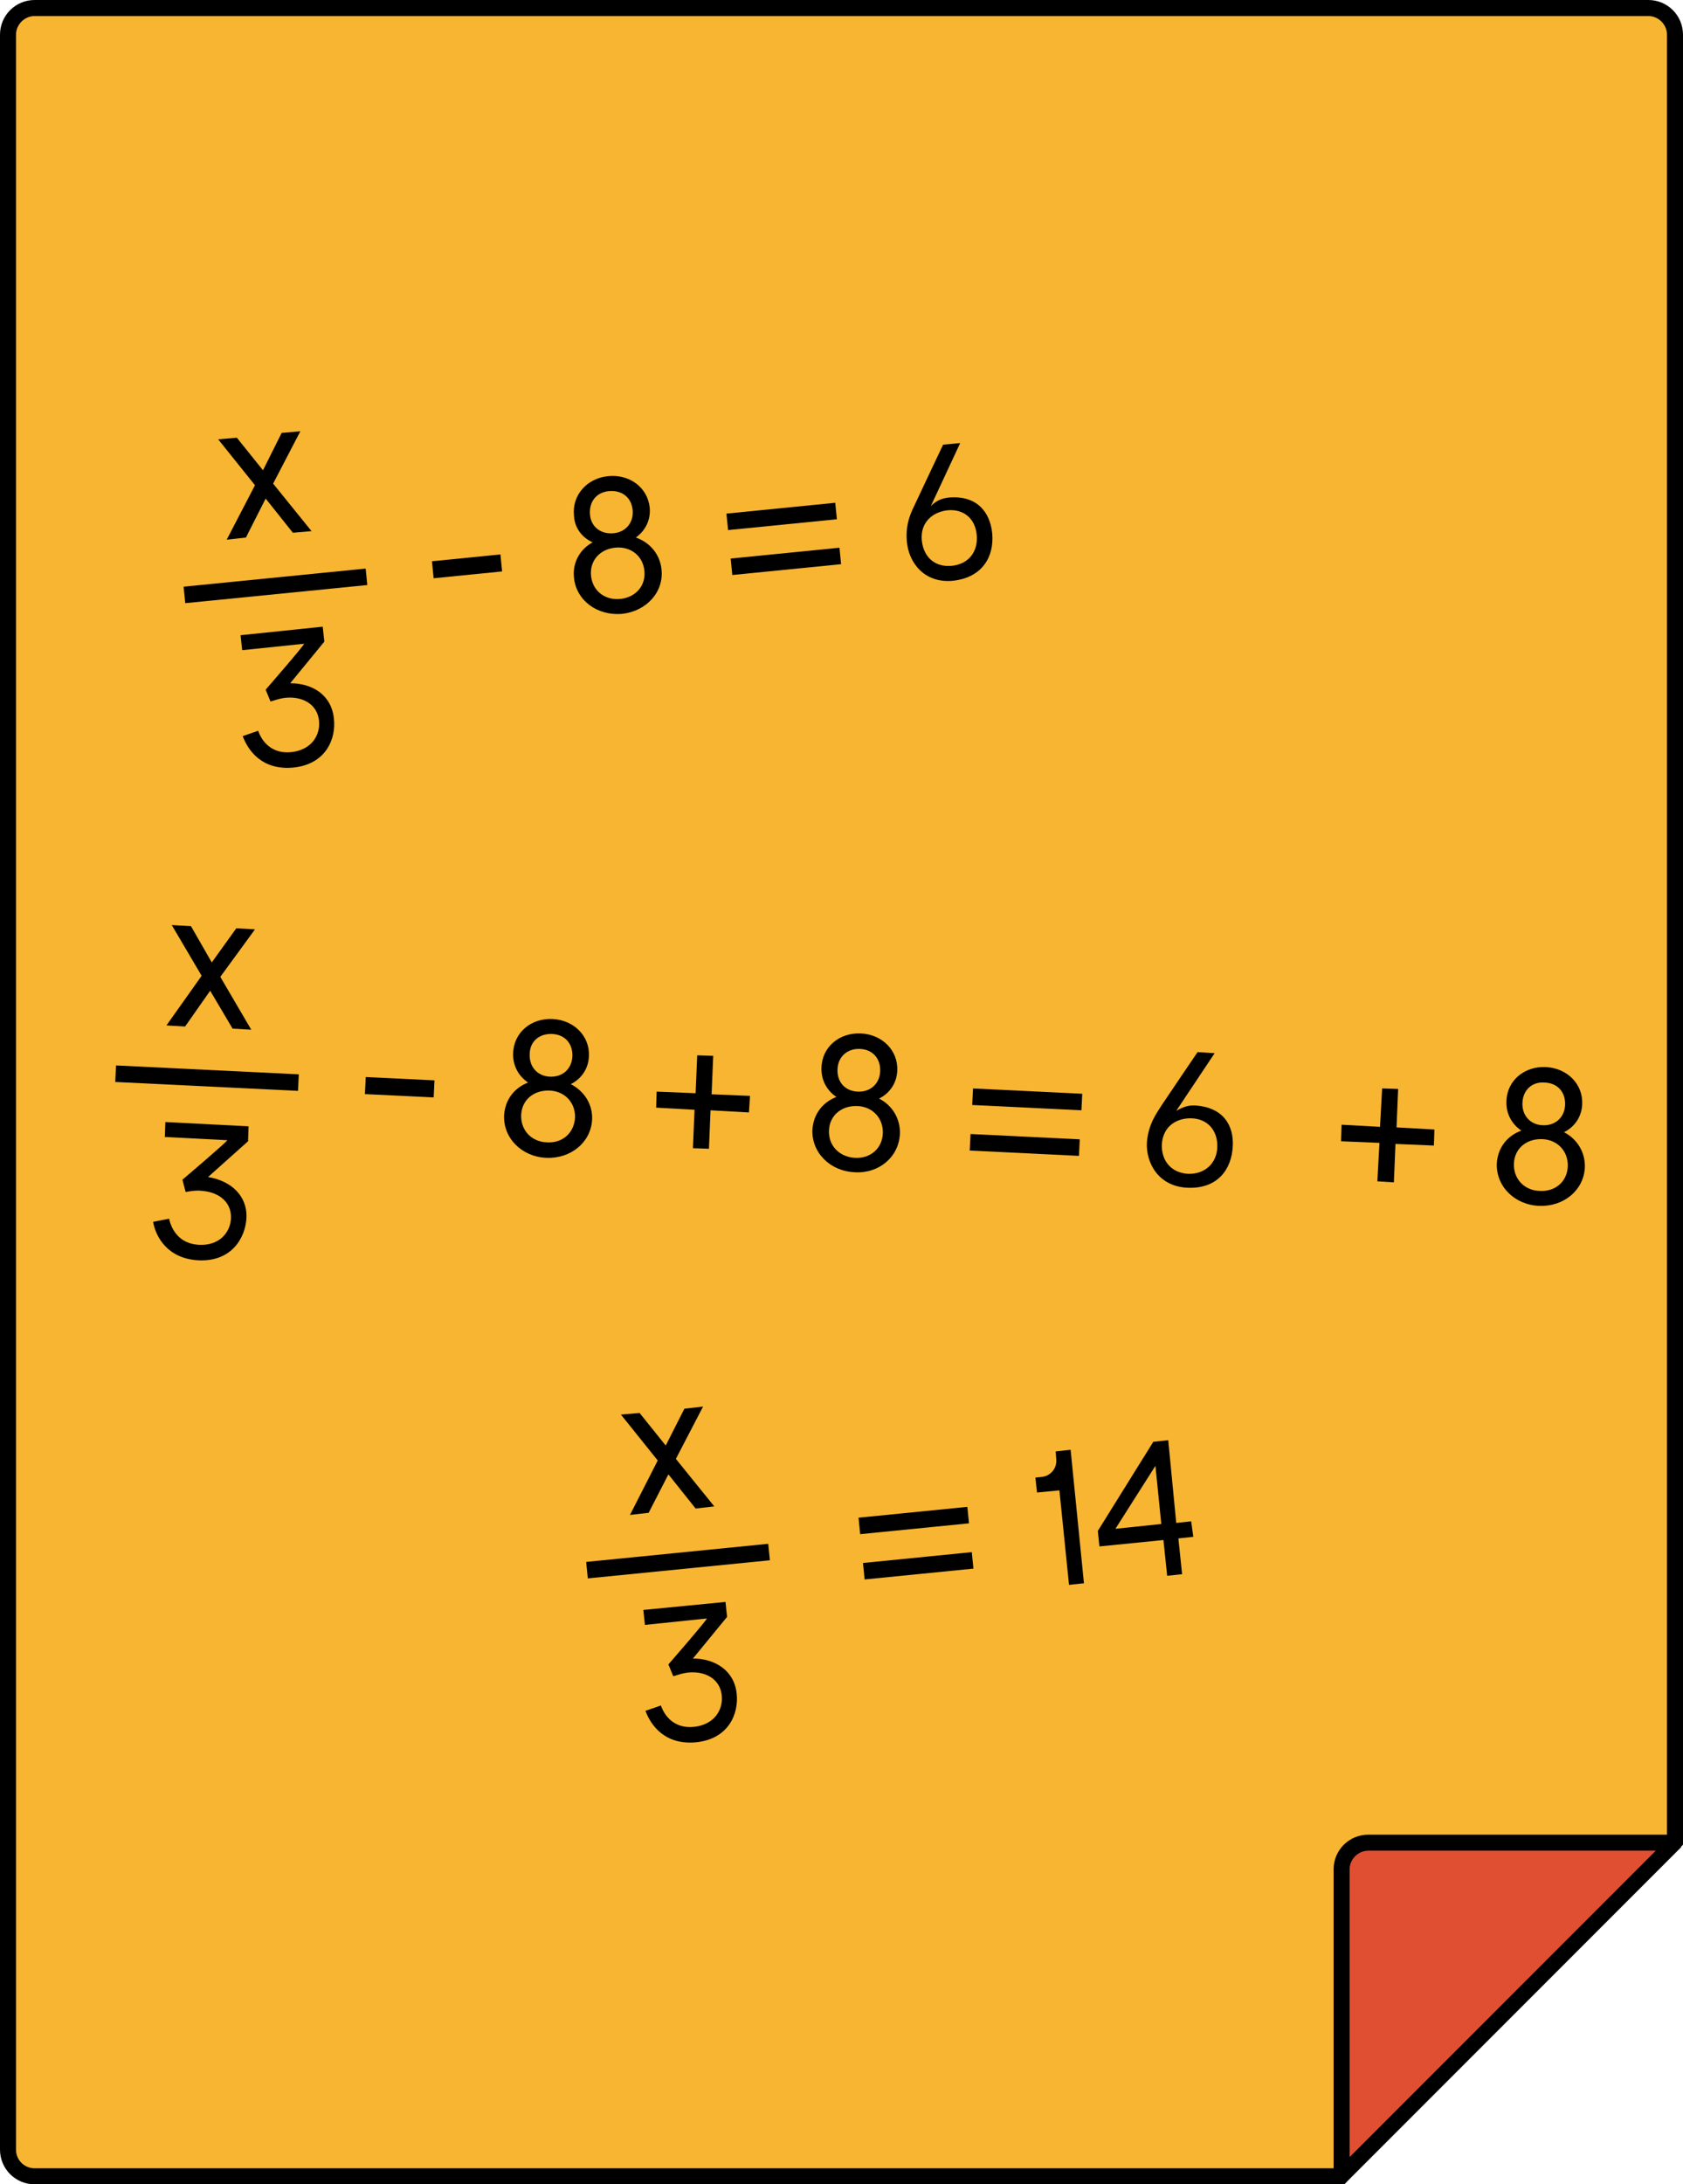 <?xml version="1.0" encoding="UTF-8"?><svg xmlns="http://www.w3.org/2000/svg" xmlns:xlink="http://www.w3.org/1999/xlink" height="409.2" preserveAspectRatio="xMidYMid meet" version="1.0" viewBox="0.0 0.0 315.5 409.2" width="315.5" zoomAndPan="magnify"><g id="change1_1"><path d="M1.5,6.5v396.2c0,2.8,2.2,5,5,5h245l62.5-62.5V6.5c0-2.8-2.2-5-5-5H6.5C3.7,1.5,1.5,3.7,1.5,6.5z" fill="#f7b531"/></g><g id="change2_1"><path d="M256.5,345.2H314l-62.5,62.5v-57.5C251.5,347.5,253.7,345.2,256.5,345.2z" fill="#e04f32"/></g><g id="change3_1"><path d="M315.5,345.5C315.5,345.5,315.5,345.5,315.5,345.5c0-0.1,0-0.2,0-0.3V6.5c0-3.6-2.9-6.5-6.5-6.5H6.5C2.9,0,0,2.9,0,6.5 v396.2c0,3.6,2.9,6.5,6.5,6.5h245c0.1,0,0.2,0,0.3,0c0,0,0.1,0,0.1,0c0.1,0,0.1,0,0.2-0.1c0,0,0.1,0,0.1-0.1c0,0,0.1,0,0.1-0.1 c0.1-0.1,0.2-0.1,0.2-0.2l62.5-62.5c0.1-0.1,0.2-0.2,0.2-0.3c0,0,0-0.1,0-0.1C315.4,345.8,315.4,345.7,315.5,345.5z M3,402.7V6.5 C3,4.6,4.6,3,6.5,3H309c1.9,0,3.5,1.6,3.5,3.5v337.2h-56c-3.6,0-6.5,2.9-6.5,6.5v56H6.5C4.6,406.2,3,404.7,3,402.7z M253,404.1 v-53.9c0-1.9,1.6-3.5,3.5-3.5h53.9L253,404.1z"/><path d="M42.5 101.1L46.1 100.7 49.8 93.4 54.9 99.8 58.4 99.5 51.2 90.6 56.3 80.8 52.8 81.1 49.3 88.1 44.4 82 40.9 82.3 47.8 90.9z"/><path d="M54.4,128l6.4-7.8l-0.3-2.8L45.1,119l0.3,2.8l11.6-1.2c0.2,0.1-7.2,8.6-7.2,8.6l0.9,2.2c0.3,0,1.6-0.6,3.1-0.7 c3.2-0.2,5.7,1.4,6,4.3c0.3,2.7-1.4,5.5-5.2,5.9c-3.8,0.4-5.6-2.2-6.2-4l-2.9,1c1,2.7,3.6,6.4,9.4,5.9c6.3-0.6,8.1-5.5,7.7-9.1 C62.2,130.3,58.7,128,54.4,128z"/><path d="M81.1 104.5H94V107.7H81.1z" transform="rotate(-5.697 87.528 106.084) scale(1)"/><path d="M111.1,101.6c-2.4,1.3-3.8,3.8-3.5,6.6c0.4,4.3,4.4,7.2,9,6.8c4.6-0.5,7.9-4.1,7.4-8.4c-0.3-2.8-2.2-5-4.8-5.9 c1.8-1.3,2.8-3.3,2.6-5.6c-0.4-3.8-3.8-6.3-7.8-5.9c-4,0.4-6.8,3.6-6.4,7.4C107.7,98.9,109.1,100.7,111.1,101.6z M120.8,106.9 c0.3,2.8-1.6,5-4.5,5.3c-2.9,0.3-5.2-1.5-5.5-4.3c-0.3-2.8,1.6-5,4.5-5.3C118.2,102.3,120.5,104.1,120.8,106.9z M114.2,92 c2.4-0.2,4.2,1.2,4.4,3.6c0.2,2.3-1.3,4.1-3.6,4.3c-2.4,0.2-4.2-1.2-4.4-3.5C110.4,94,111.8,92.2,114.2,92z"/><path d="M136.3 95.2H156.8V98.3H136.3z" transform="matrix(.995 -.099 .099 .995 -8.863 14.988)"/><path d="M137.1 103.6H157.6V106.7H137.1z" transform="matrix(.995 -.099 .099 .995 -9.7 15.127)"/><path d="M178.6,108.8c5.7-0.6,7.8-4.7,7.4-8.9c-0.4-4-2.9-7.1-8-6.7c-1.4,0.1-2.5,0.6-3.5,1.6L180,83l-3.2,0.3 c0,0-3.9,8.2-5.1,10.8c-0.8,1.7-2,3.8-1.7,7.3C170.3,105.3,173.2,109.3,178.6,108.8z M177.6,95.6c2.9-0.3,5.2,1.4,5.5,4.6 c0.3,3.1-1.5,5.5-4.7,5.8c-3.2,0.3-5.3-1.7-5.6-4.8C172.5,97.8,174.9,95.9,177.6,95.6z"/><path d="M34.5 108.2H68.8V111.3H34.5z" transform="matrix(.995 -.099 .099 .995 -10.62 5.666)"/><path d="M34.7 192.3L39.4 185.6 43.6 192.7 47.1 192.9 41.3 183 47.8 174.1 44.3 173.9 39.7 180.3 35.8 173.5 32.2 173.3 37.8 182.8 31.2 192.1z"/><path d="M30.9,213l11.7,0.6c0.2,0.1-8.4,7.4-8.4,7.4l0.6,2.3c0.2,0,1.7-0.4,3.2-0.2c3.2,0.3,5.4,2.2,5.3,5.1c-0.1,2.7-2.2,5.2-6,5 c-3.8-0.2-5.2-3-5.6-4.9l-3,0.6c0.5,2.8,2.7,6.9,8.5,7.2c6.3,0.3,8.8-4.3,9-7.9c0.2-4.2-2.9-7-7.2-7.7l7.5-6.7l0.1-2.8L31,210.2 L30.9,213z"/><path d="M73.4 197.2H76.6V210.1H73.4z" transform="rotate(-87.219 74.98 203.7) scale(1)"/><path d="M107,203.1c2-1,3.3-2.9,3.4-5.2c0.2-3.8-2.8-6.8-6.8-7c-4-0.2-7.3,2.5-7.4,6.4c-0.1,2.3,1,4.3,2.8,5.5 c-2.6,1-4.3,3.2-4.5,6.1c-0.2,4.3,3.3,7.8,7.9,8c4.6,0.2,8.4-2.9,8.6-7.2C111.1,206.8,109.5,204.4,107,203.1z M103.5,193.7 c2.4,0.1,3.9,1.8,3.8,4.2c-0.1,2.3-1.8,3.9-4.2,3.8c-2.4-0.1-3.9-1.9-3.8-4.2C99.3,195.1,101.1,193.6,103.5,193.7z M102.5,214 c-2.9-0.1-4.9-2.3-4.8-5.1c0.1-2.8,2.3-4.7,5.3-4.6c2.9,0.1,4.9,2.3,4.8,5.1C107.6,212.3,105.4,214.2,102.5,214z"/><path d="M123 207.5L130.2 207.9 129.9 215.1 132.9 215.2 133.2 208 140.4 208.4 140.6 205.3 133.4 205 133.7 197.8 130.7 197.7 130.4 204.8 123.1 204.5z"/><path d="M168.7,212.4c0.1-2.8-1.4-5.3-3.9-6.6c2-1,3.3-2.9,3.4-5.2c0.2-3.8-2.8-6.8-6.8-7c-4-0.2-7.3,2.5-7.4,6.4 c-0.1,2.3,1,4.3,2.8,5.5c-2.6,1-4.3,3.2-4.5,6.1c-0.2,4.3,3.3,7.8,7.9,8C164.7,219.9,168.5,216.8,168.7,212.4z M161.2,196.5 c2.4,0.1,3.9,1.8,3.8,4.2c-0.1,2.3-1.8,3.9-4.2,3.8c-2.4-0.1-3.9-1.8-3.8-4.2C157.1,197.9,158.9,196.4,161.2,196.5z M155.4,211.8 c0.1-2.8,2.3-4.7,5.3-4.6c2.9,0.1,4.9,2.3,4.8,5.1c-0.1,2.8-2.3,4.8-5.3,4.6C157.3,216.7,155.3,214.6,155.4,211.8z"/><path d="M191 195.8H194.1V216.3H191z" transform="rotate(-87.215 192.508 205.993) scale(1)"/><path d="M190.5 204.2H193.6V224.7H190.5z" transform="rotate(-87.215 192.097 214.442) scale(1)"/><path d="M224.2,207.1c-1.4-0.1-2.5,0.3-3.7,1l7.2-10.8l-3.2-0.2c0,0-5.1,7.5-6.7,9.9c-1,1.6-2.5,3.5-2.8,7 c-0.2,3.8,2.1,8.2,7.5,8.5c5.8,0.3,8.4-3.5,8.6-7.8C231.3,210.8,229.3,207.5,224.2,207.1z M222.7,219.9c-3.2-0.2-5-2.5-4.9-5.5 c0.2-3.5,2.9-5,5.6-4.9c2.9,0.1,4.9,2.2,4.8,5.4C228.1,217.9,225.9,220,222.7,219.9z"/><path d="M258.2 221.3L261.3 221.5 261.6 214.3 268.8 214.6 268.9 211.6 261.8 211.2 262.1 204 259.1 203.9 258.7 211.1 251.5 210.7 251.4 213.8 258.6 214.1z"/><path d="M280.6,217.9c-0.2,4.3,3.3,7.8,7.9,8c4.6,0.2,8.4-2.9,8.6-7.2c0.1-2.8-1.4-5.3-3.9-6.6c2-1,3.3-2.9,3.4-5.2 c0.2-3.8-2.8-6.8-6.8-7c-4-0.2-7.3,2.5-7.4,6.4c-0.1,2.3,1,4.3,2.8,5.5C282.5,212.8,280.8,215,280.6,217.9z M289.6,202.8 c2.4,0.1,3.9,1.8,3.8,4.2c-0.1,2.3-1.8,3.9-4.2,3.8c-2.4-0.1-3.9-1.9-3.8-4.2C285.5,204.2,287.2,202.6,289.6,202.8z M289.1,213.4 c2.9,0.1,4.9,2.3,4.8,5.1c-0.1,2.8-2.3,4.8-5.3,4.6c-2.9-0.1-4.9-2.3-4.8-5.1C283.9,215.2,286.1,213.3,289.1,213.4z"/><path d="M37.3 184.8H40.4V219.1H37.3z" transform="rotate(-87.215 38.844 201.985) scale(1)"/><path d="M121.6 283.4L125.3 276.2 130.4 282.6 133.9 282.2 126.7 273.3 131.8 263.5 128.3 263.9 124.8 270.8 119.9 264.7 116.4 265 123.3 273.6 118.1 283.8z"/><path d="M129.9,310.7l6.4-7.8l-0.3-2.8l-15.4,1.5l0.3,2.8l11.6-1.2c0.2,0.1-7.2,8.6-7.2,8.6l0.9,2.2c0.3,0,1.6-0.6,3.1-0.7 c3.2-0.2,5.7,1.4,6,4.3c0.3,2.7-1.4,5.5-5.2,5.9c-3.8,0.4-5.6-2.2-6.2-4l-2.9,1c1,2.7,3.6,6.4,9.4,5.9c6.3-0.6,8.1-5.5,7.7-9.1 C137.7,313.1,134.2,310.7,129.9,310.7z"/><path d="M161.9 291.8H182.4V294.9H161.9z" transform="matrix(.995 -.099 .099 .995 -28.202 18.49)"/><path d="M161.1 283.3H181.6V286.4H161.1z" transform="matrix(.995 -.099 .099 .995 -27.396 18.384)"/><path d="M197.9,271.9l0.1,1.4c0.2,1.8-1.1,3.3-2.9,3.4l-1,0.1l0.3,2.8l4.2-0.4l1.8,17.7l2.8-0.3l-2.5-25L197.9,271.9z"/><path d="M223.3,285l-2.8,0.3l-1.5-15.5l-2.8,0.3l-10.4,16.7l0.3,2.9l12-1.2l0.7,6.7l2.8-0.3l-0.7-6.7l2.8-0.3L223.3,285z M209.1,286.4l7.5-11.8l1.1,10.9L209.1,286.4z"/><path d="M110 290.9H144.3V294H110z" transform="matrix(.995 -.099 .099 .995 -28.363 14.05)"/></g></svg>